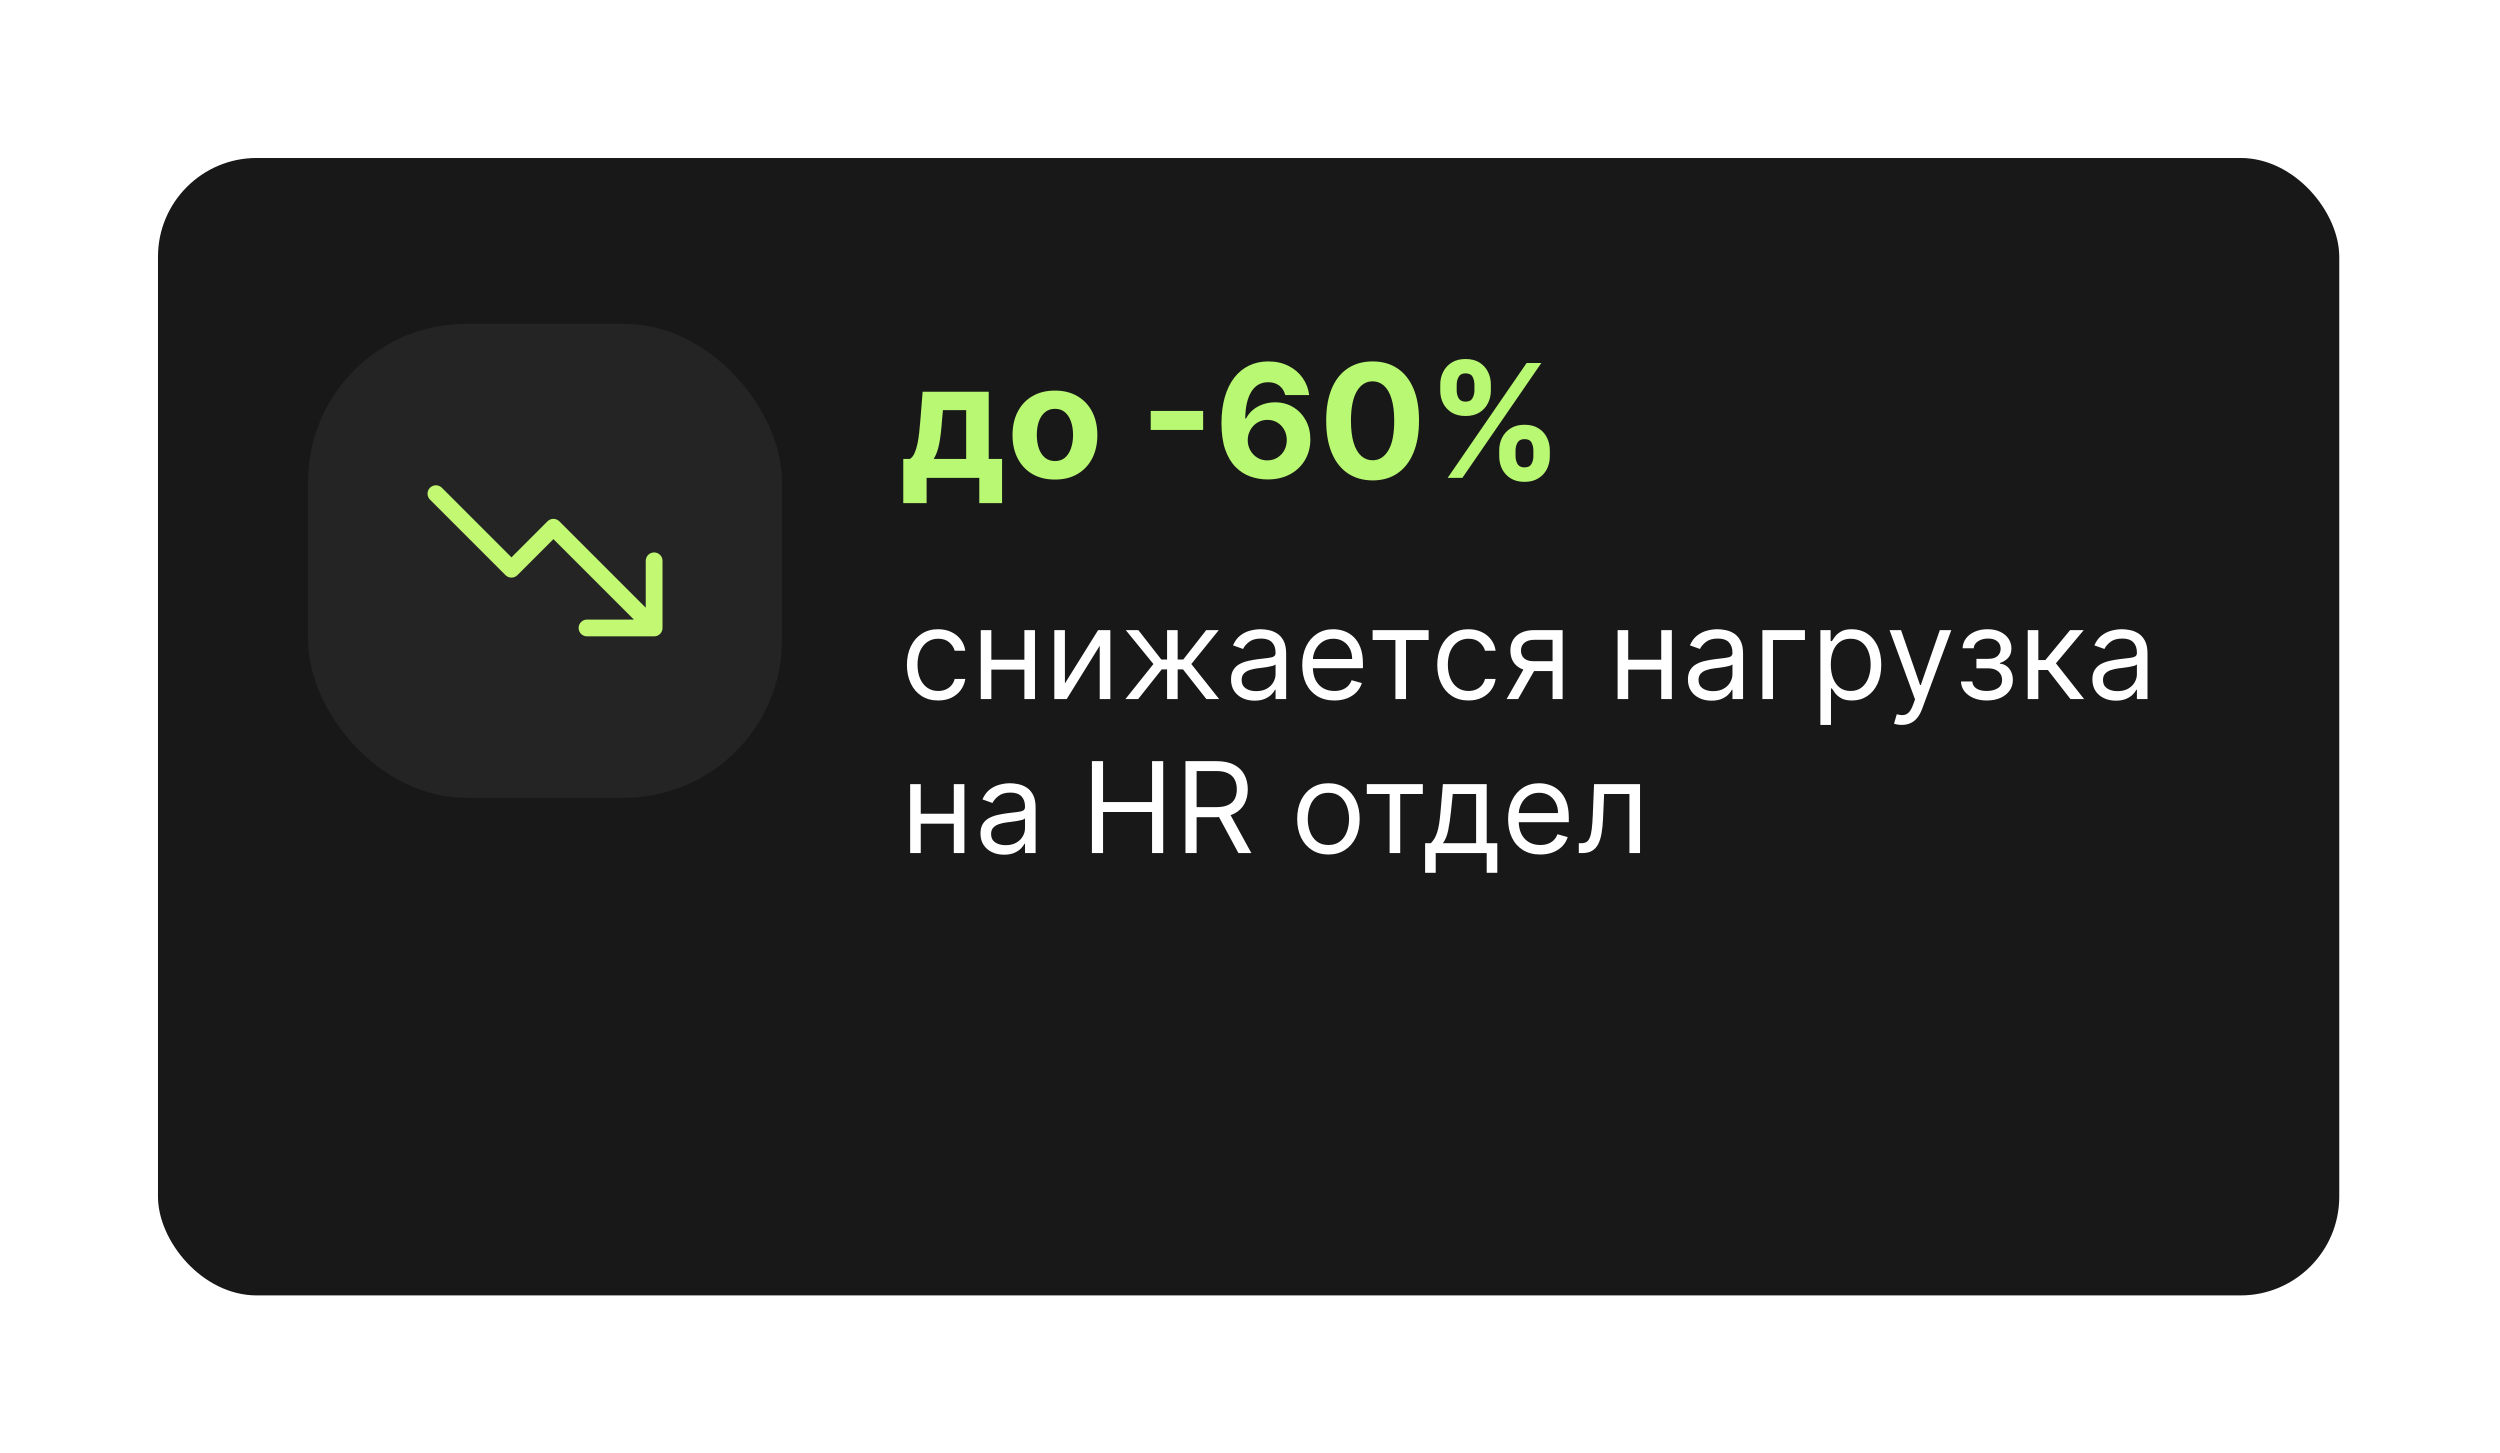 <?xml version="1.0" encoding="UTF-8"?> <svg xmlns="http://www.w3.org/2000/svg" width="633" height="368" viewBox="0 0 633 368" fill="none"><g filter="url(#filter0_d_212_3010)"><rect x="35" y="15" width="552.3" height="288" rx="25" fill="#181818"></rect></g><path d="M228.71 127.392V116.199H230.386C230.869 115.896 231.258 115.413 231.551 114.75C231.854 114.087 232.1 113.306 232.29 112.406C232.489 111.507 232.64 110.536 232.744 109.494C232.858 108.443 232.957 107.383 233.043 106.312L233.611 99.182H250.344V116.199H253.724V127.392H247.957V121H234.619V127.392H228.71ZM236.409 116.199H244.634V103.841H238.753L238.526 106.312C238.365 108.642 238.133 110.621 237.83 112.25C237.527 113.869 237.053 115.186 236.409 116.199ZM267.109 121.426C264.902 121.426 262.994 120.957 261.384 120.02C259.784 119.073 258.548 117.757 257.677 116.071C256.806 114.376 256.37 112.411 256.37 110.176C256.37 107.922 256.806 105.953 257.677 104.267C258.548 102.572 259.784 101.256 261.384 100.318C262.994 99.371 264.902 98.898 267.109 98.898C269.315 98.898 271.219 99.371 272.819 100.318C274.429 101.256 275.669 102.572 276.54 104.267C277.412 105.953 277.847 107.922 277.847 110.176C277.847 112.411 277.412 114.376 276.54 116.071C275.669 117.757 274.429 119.073 272.819 120.02C271.219 120.957 269.315 121.426 267.109 121.426ZM267.137 116.739C268.141 116.739 268.979 116.455 269.651 115.886C270.324 115.309 270.83 114.523 271.171 113.528C271.522 112.534 271.697 111.402 271.697 110.134C271.697 108.865 271.522 107.733 271.171 106.739C270.83 105.744 270.324 104.958 269.651 104.381C268.979 103.803 268.141 103.514 267.137 103.514C266.124 103.514 265.272 103.803 264.58 104.381C263.898 104.958 263.382 105.744 263.032 106.739C262.691 107.733 262.521 108.865 262.521 110.134C262.521 111.402 262.691 112.534 263.032 113.528C263.382 114.523 263.898 115.309 264.58 115.886C265.272 116.455 266.124 116.739 267.137 116.739ZM304.634 104.054V108.855H291.366V104.054H304.634ZM320.898 121.398C319.402 121.388 317.957 121.137 316.565 120.645C315.183 120.152 313.942 119.352 312.844 118.244C311.745 117.136 310.874 115.669 310.23 113.841C309.596 112.013 309.278 109.769 309.278 107.108C309.288 104.665 309.567 102.482 310.116 100.56C310.675 98.628 311.471 96.99 312.503 95.645C313.545 94.3 314.79 93.278 316.239 92.577C317.688 91.867 319.312 91.511 321.111 91.511C323.052 91.511 324.766 91.89 326.253 92.648C327.74 93.396 328.933 94.414 329.832 95.702C330.741 96.99 331.291 98.434 331.48 100.034H325.415C325.178 99.021 324.681 98.225 323.923 97.648C323.166 97.07 322.228 96.781 321.111 96.781C319.217 96.781 317.777 97.605 316.793 99.253C315.817 100.901 315.32 103.14 315.301 105.972H315.5C315.936 105.11 316.523 104.376 317.261 103.77C318.009 103.154 318.857 102.686 319.804 102.364C320.76 102.032 321.769 101.866 322.83 101.866C324.553 101.866 326.087 102.274 327.432 103.088C328.777 103.893 329.837 105.001 330.614 106.412C331.39 107.823 331.778 109.437 331.778 111.256C331.778 113.225 331.319 114.977 330.401 116.511C329.491 118.045 328.218 119.248 326.58 120.119C324.951 120.981 323.057 121.407 320.898 121.398ZM320.869 116.568C321.816 116.568 322.664 116.341 323.412 115.886C324.16 115.432 324.747 114.816 325.173 114.04C325.599 113.263 325.812 112.392 325.812 111.426C325.812 110.46 325.599 109.594 325.173 108.827C324.757 108.06 324.179 107.449 323.44 106.994C322.702 106.54 321.859 106.312 320.912 106.312C320.202 106.312 319.544 106.445 318.938 106.71C318.341 106.975 317.815 107.345 317.361 107.818C316.916 108.292 316.565 108.841 316.31 109.466C316.054 110.081 315.926 110.74 315.926 111.44C315.926 112.378 316.139 113.235 316.565 114.011C317.001 114.788 317.588 115.408 318.327 115.872C319.075 116.336 319.922 116.568 320.869 116.568ZM347.545 121.639C345.102 121.63 343 121.028 341.239 119.835C339.487 118.642 338.137 116.914 337.19 114.651C336.253 112.387 335.789 109.665 335.798 106.483C335.798 103.311 336.267 100.607 337.205 98.372C338.152 96.137 339.501 94.438 341.253 93.273C343.014 92.099 345.112 91.511 347.545 91.511C349.979 91.511 352.072 92.099 353.824 93.273C355.585 94.447 356.939 96.151 357.886 98.386C358.833 100.612 359.302 103.311 359.293 106.483C359.293 109.674 358.819 112.402 357.872 114.665C356.935 116.928 355.59 118.656 353.838 119.849C352.086 121.043 349.989 121.639 347.545 121.639ZM347.545 116.54C349.212 116.54 350.543 115.702 351.537 114.026C352.531 112.349 353.024 109.835 353.014 106.483C353.014 104.277 352.787 102.439 352.332 100.972C351.887 99.504 351.253 98.401 350.429 97.662C349.615 96.923 348.653 96.554 347.545 96.554C345.888 96.554 344.563 97.383 343.568 99.04C342.574 100.697 342.072 103.178 342.062 106.483C342.062 108.718 342.285 110.583 342.73 112.08C343.185 113.566 343.824 114.684 344.648 115.432C345.472 116.17 346.438 116.54 347.545 116.54ZM379.602 115.545V114.011C379.602 112.847 379.848 111.777 380.34 110.801C380.842 109.816 381.567 109.03 382.513 108.443C383.47 107.847 384.635 107.548 386.008 107.548C387.4 107.548 388.569 107.842 389.516 108.429C390.473 109.016 391.192 109.802 391.675 110.787C392.168 111.762 392.414 112.837 392.414 114.011V115.545C392.414 116.71 392.168 117.785 391.675 118.77C391.183 119.745 390.459 120.527 389.502 121.114C388.546 121.71 387.381 122.009 386.008 122.009C384.616 122.009 383.446 121.71 382.499 121.114C381.552 120.527 380.833 119.745 380.34 118.77C379.848 117.785 379.602 116.71 379.602 115.545ZM383.735 114.011V115.545C383.735 116.218 383.896 116.852 384.218 117.449C384.549 118.045 385.146 118.344 386.008 118.344C386.87 118.344 387.457 118.05 387.769 117.463C388.091 116.876 388.252 116.237 388.252 115.545V114.011C388.252 113.32 388.101 112.676 387.798 112.08C387.495 111.483 386.898 111.185 386.008 111.185C385.156 111.185 384.564 111.483 384.232 112.08C383.901 112.676 383.735 113.32 383.735 114.011ZM364.673 98.898V97.364C364.673 96.189 364.924 95.115 365.425 94.139C365.927 93.154 366.652 92.368 367.599 91.781C368.555 91.194 369.71 90.901 371.065 90.901C372.466 90.901 373.64 91.194 374.587 91.781C375.534 92.368 376.254 93.154 376.746 94.139C377.239 95.115 377.485 96.189 377.485 97.364V98.898C377.485 100.072 377.234 101.147 376.732 102.122C376.24 103.098 375.515 103.879 374.559 104.466C373.612 105.044 372.447 105.332 371.065 105.332C369.682 105.332 368.513 105.039 367.556 104.452C366.609 103.855 365.889 103.074 365.397 102.108C364.914 101.133 364.673 100.062 364.673 98.898ZM368.835 97.364V98.898C368.835 99.589 368.996 100.228 369.317 100.815C369.649 101.402 370.231 101.696 371.065 101.696C371.936 101.696 372.528 101.402 372.84 100.815C373.162 100.228 373.323 99.589 373.323 98.898V97.364C373.323 96.672 373.172 96.028 372.869 95.432C372.566 94.835 371.964 94.537 371.065 94.537C370.222 94.537 369.639 94.84 369.317 95.446C368.996 96.052 368.835 96.691 368.835 97.364ZM366.548 121L386.548 91.909H390.269L370.269 121H366.548Z" fill="#B9F872"></path><path d="M237.545 177.364C235.909 177.364 234.5 176.977 233.318 176.205C232.136 175.432 231.227 174.367 230.591 173.011C229.955 171.655 229.636 170.106 229.636 168.364C229.636 166.591 229.962 165.027 230.614 163.67C231.273 162.307 232.189 161.242 233.364 160.477C234.545 159.705 235.924 159.318 237.5 159.318C238.727 159.318 239.833 159.545 240.818 160C241.803 160.455 242.61 161.091 243.239 161.909C243.867 162.727 244.258 163.682 244.409 164.773H241.727C241.523 163.977 241.068 163.273 240.364 162.659C239.667 162.038 238.727 161.727 237.545 161.727C236.5 161.727 235.583 162 234.795 162.545C234.015 163.083 233.405 163.845 232.966 164.83C232.534 165.807 232.318 166.955 232.318 168.273C232.318 169.621 232.53 170.795 232.955 171.795C233.386 172.795 233.992 173.572 234.773 174.125C235.561 174.678 236.485 174.955 237.545 174.955C238.242 174.955 238.875 174.833 239.443 174.591C240.011 174.348 240.492 174 240.886 173.545C241.28 173.091 241.561 172.545 241.727 171.909H244.409C244.258 172.939 243.883 173.867 243.284 174.693C242.693 175.511 241.909 176.163 240.932 176.648C239.962 177.125 238.833 177.364 237.545 177.364ZM260.011 167.045V169.545H250.375V167.045H260.011ZM251.011 159.545V177H248.33V159.545H251.011ZM262.057 159.545V177H259.375V159.545H262.057ZM269.636 173.045L278.045 159.545H281.136V177H278.455V163.5L270.091 177H266.955V159.545H269.636V173.045ZM284.957 177L292.048 168.136L285.048 159.545H288.23L294.048 167H295.503V159.545H298.185V167H299.594L305.412 159.545H308.594L301.639 168.136L308.685 177H305.457L299.548 169.5H298.185V177H295.503V169.5H294.139L288.185 177H284.957ZM317.653 177.409C316.547 177.409 315.544 177.201 314.642 176.784C313.741 176.36 313.025 175.75 312.494 174.955C311.964 174.152 311.699 173.182 311.699 172.045C311.699 171.045 311.896 170.235 312.29 169.614C312.684 168.985 313.21 168.492 313.869 168.136C314.528 167.78 315.256 167.515 316.051 167.341C316.854 167.159 317.661 167.015 318.472 166.909C319.532 166.773 320.392 166.67 321.051 166.602C321.718 166.527 322.203 166.402 322.506 166.227C322.816 166.053 322.972 165.75 322.972 165.318V165.227C322.972 164.106 322.665 163.235 322.051 162.614C321.445 161.992 320.525 161.682 319.29 161.682C318.009 161.682 317.006 161.962 316.278 162.523C315.551 163.083 315.04 163.682 314.744 164.318L312.199 163.409C312.653 162.348 313.259 161.523 314.017 160.932C314.782 160.333 315.616 159.917 316.517 159.682C317.426 159.439 318.32 159.318 319.199 159.318C319.759 159.318 320.403 159.386 321.131 159.523C321.866 159.652 322.574 159.92 323.256 160.33C323.945 160.739 324.517 161.356 324.972 162.182C325.426 163.008 325.653 164.114 325.653 165.5V177H322.972V174.636H322.835C322.653 175.015 322.35 175.42 321.926 175.852C321.502 176.284 320.938 176.652 320.233 176.955C319.528 177.258 318.669 177.409 317.653 177.409ZM318.062 175C319.123 175 320.017 174.792 320.744 174.375C321.479 173.958 322.032 173.42 322.403 172.761C322.782 172.102 322.972 171.409 322.972 170.682V168.227C322.858 168.364 322.608 168.489 322.222 168.602C321.843 168.708 321.403 168.803 320.903 168.886C320.411 168.962 319.93 169.03 319.46 169.091C318.998 169.144 318.623 169.189 318.335 169.227C317.638 169.318 316.987 169.466 316.381 169.67C315.782 169.867 315.297 170.167 314.926 170.568C314.563 170.962 314.381 171.5 314.381 172.182C314.381 173.114 314.725 173.818 315.415 174.295C316.112 174.765 316.994 175 318.062 175ZM337.866 177.364C336.185 177.364 334.734 176.992 333.514 176.25C332.302 175.5 331.366 174.455 330.707 173.114C330.056 171.765 329.73 170.197 329.73 168.409C329.73 166.621 330.056 165.045 330.707 163.682C331.366 162.311 332.283 161.242 333.457 160.477C334.639 159.705 336.018 159.318 337.594 159.318C338.503 159.318 339.401 159.47 340.287 159.773C341.173 160.076 341.98 160.568 342.707 161.25C343.435 161.924 344.014 162.818 344.446 163.932C344.878 165.045 345.094 166.417 345.094 168.045V169.182H331.639V166.864H342.366C342.366 165.879 342.17 165 341.776 164.227C341.389 163.455 340.836 162.845 340.116 162.398C339.404 161.951 338.563 161.727 337.594 161.727C336.526 161.727 335.601 161.992 334.821 162.523C334.048 163.045 333.454 163.727 333.037 164.568C332.62 165.409 332.412 166.311 332.412 167.273V168.818C332.412 170.136 332.639 171.254 333.094 172.17C333.556 173.08 334.196 173.773 335.014 174.25C335.832 174.72 336.783 174.955 337.866 174.955C338.571 174.955 339.207 174.856 339.776 174.659C340.351 174.455 340.848 174.152 341.264 173.75C341.681 173.341 342.003 172.833 342.23 172.227L344.821 172.955C344.548 173.833 344.09 174.606 343.446 175.273C342.802 175.932 342.007 176.447 341.06 176.818C340.113 177.182 339.048 177.364 337.866 177.364ZM347.548 162.045V159.545H361.73V162.045H356.003V177H353.321V162.045H347.548ZM371.827 177.364C370.19 177.364 368.781 176.977 367.599 176.205C366.418 175.432 365.509 174.367 364.872 173.011C364.236 171.655 363.918 170.106 363.918 168.364C363.918 166.591 364.243 165.027 364.895 163.67C365.554 162.307 366.471 161.242 367.645 160.477C368.827 159.705 370.205 159.318 371.781 159.318C373.009 159.318 374.115 159.545 375.099 160C376.084 160.455 376.891 161.091 377.52 161.909C378.149 162.727 378.539 163.682 378.69 164.773H376.009C375.804 163.977 375.349 163.273 374.645 162.659C373.948 162.038 373.009 161.727 371.827 161.727C370.781 161.727 369.865 162 369.077 162.545C368.296 163.083 367.687 163.845 367.247 164.83C366.815 165.807 366.599 166.955 366.599 168.273C366.599 169.621 366.812 170.795 367.236 171.795C367.668 172.795 368.274 173.572 369.054 174.125C369.842 174.678 370.766 174.955 371.827 174.955C372.524 174.955 373.156 174.833 373.724 174.591C374.293 174.348 374.774 174 375.168 173.545C375.562 173.091 375.842 172.545 376.009 171.909H378.69C378.539 172.939 378.164 173.867 377.565 174.693C376.974 175.511 376.19 176.163 375.213 176.648C374.243 177.125 373.115 177.364 371.827 177.364ZM393.111 177V162H388.474C387.429 162 386.607 162.242 386.009 162.727C385.41 163.212 385.111 163.879 385.111 164.727C385.111 165.561 385.38 166.216 385.918 166.693C386.463 167.17 387.209 167.409 388.156 167.409H393.793V169.909H388.156C386.974 169.909 385.955 169.701 385.099 169.284C384.243 168.867 383.584 168.273 383.122 167.5C382.66 166.72 382.429 165.795 382.429 164.727C382.429 163.652 382.671 162.727 383.156 161.955C383.641 161.182 384.334 160.587 385.236 160.17C386.145 159.754 387.224 159.545 388.474 159.545H395.656V177H393.111ZM381.474 177L386.429 168.318H389.338L384.384 177H381.474ZM421.261 167.045V169.545H411.625V167.045H421.261ZM412.261 159.545V177H409.58V159.545H412.261ZM423.307 159.545V177H420.625V159.545H423.307ZM433.341 177.409C432.235 177.409 431.231 177.201 430.33 176.784C429.428 176.36 428.712 175.75 428.182 174.955C427.652 174.152 427.386 173.182 427.386 172.045C427.386 171.045 427.583 170.235 427.977 169.614C428.371 168.985 428.898 168.492 429.557 168.136C430.216 167.78 430.943 167.515 431.739 167.341C432.542 167.159 433.348 167.015 434.159 166.909C435.22 166.773 436.08 166.67 436.739 166.602C437.405 166.527 437.89 166.402 438.193 166.227C438.504 166.053 438.659 165.75 438.659 165.318V165.227C438.659 164.106 438.352 163.235 437.739 162.614C437.133 161.992 436.212 161.682 434.977 161.682C433.697 161.682 432.693 161.962 431.966 162.523C431.239 163.083 430.727 163.682 430.432 164.318L427.886 163.409C428.341 162.348 428.947 161.523 429.705 160.932C430.47 160.333 431.303 159.917 432.205 159.682C433.114 159.439 434.008 159.318 434.886 159.318C435.447 159.318 436.091 159.386 436.818 159.523C437.553 159.652 438.261 159.92 438.943 160.33C439.633 160.739 440.205 161.356 440.659 162.182C441.114 163.008 441.341 164.114 441.341 165.5V177H438.659V174.636H438.523C438.341 175.015 438.038 175.42 437.614 175.852C437.189 176.284 436.625 176.652 435.92 176.955C435.216 177.258 434.356 177.409 433.341 177.409ZM433.75 175C434.811 175 435.705 174.792 436.432 174.375C437.167 173.958 437.72 173.42 438.091 172.761C438.47 172.102 438.659 171.409 438.659 170.682V168.227C438.545 168.364 438.295 168.489 437.909 168.602C437.53 168.708 437.091 168.803 436.591 168.886C436.098 168.962 435.617 169.03 435.148 169.091C434.686 169.144 434.311 169.189 434.023 169.227C433.326 169.318 432.674 169.466 432.068 169.67C431.47 169.867 430.985 170.167 430.614 170.568C430.25 170.962 430.068 171.5 430.068 172.182C430.068 173.114 430.413 173.818 431.102 174.295C431.799 174.765 432.682 175 433.75 175ZM457.009 159.545V162.045H448.918V177H446.236V159.545H457.009ZM460.923 183.545V159.545H463.514V162.318H463.832C464.029 162.015 464.302 161.629 464.651 161.159C465.007 160.682 465.514 160.258 466.173 159.886C466.84 159.508 467.741 159.318 468.878 159.318C470.348 159.318 471.643 159.686 472.764 160.42C473.885 161.155 474.76 162.197 475.389 163.545C476.018 164.894 476.332 166.485 476.332 168.318C476.332 170.167 476.018 171.769 475.389 173.125C474.76 174.473 473.889 175.519 472.776 176.261C471.662 176.996 470.378 177.364 468.923 177.364C467.802 177.364 466.904 177.178 466.23 176.807C465.556 176.428 465.037 176 464.673 175.523C464.31 175.038 464.029 174.636 463.832 174.318H463.605V183.545H460.923ZM463.56 168.273C463.56 169.591 463.753 170.754 464.139 171.761C464.526 172.761 465.09 173.545 465.832 174.114C466.575 174.674 467.484 174.955 468.56 174.955C469.681 174.955 470.616 174.659 471.366 174.068C472.124 173.47 472.692 172.667 473.071 171.659C473.457 170.644 473.651 169.515 473.651 168.273C473.651 167.045 473.461 165.939 473.082 164.955C472.711 163.962 472.147 163.178 471.389 162.602C470.639 162.019 469.696 161.727 468.56 161.727C467.469 161.727 466.552 162.004 465.81 162.557C465.067 163.102 464.507 163.867 464.128 164.852C463.749 165.83 463.56 166.97 463.56 168.273ZM481.526 183.545C481.071 183.545 480.666 183.508 480.31 183.432C479.954 183.364 479.707 183.295 479.571 183.227L480.253 180.864C480.904 181.03 481.48 181.091 481.98 181.045C482.48 181 482.923 180.777 483.31 180.375C483.704 179.981 484.063 179.341 484.389 178.455L484.889 177.091L478.435 159.545H481.344L486.162 173.455H486.344L491.162 159.545H494.071L486.662 179.545C486.329 180.447 485.916 181.193 485.423 181.784C484.931 182.383 484.359 182.826 483.707 183.114C483.063 183.402 482.336 183.545 481.526 183.545ZM496.52 172.545H499.384C499.444 173.333 499.8 173.932 500.452 174.341C501.111 174.75 501.967 174.955 503.02 174.955C504.096 174.955 505.016 174.735 505.781 174.295C506.546 173.848 506.929 173.129 506.929 172.136C506.929 171.553 506.785 171.045 506.497 170.614C506.209 170.174 505.804 169.833 505.281 169.591C504.759 169.348 504.141 169.227 503.429 169.227H500.429V166.818H503.429C504.497 166.818 505.285 166.576 505.793 166.091C506.308 165.606 506.565 165 506.565 164.273C506.565 163.492 506.289 162.867 505.736 162.398C505.183 161.92 504.399 161.682 503.384 161.682C502.361 161.682 501.509 161.913 500.827 162.375C500.145 162.83 499.785 163.417 499.747 164.136H496.929C496.959 163.197 497.247 162.367 497.793 161.648C498.338 160.92 499.08 160.352 500.02 159.943C500.959 159.527 502.035 159.318 503.247 159.318C504.474 159.318 505.539 159.534 506.44 159.966C507.349 160.39 508.05 160.97 508.543 161.705C509.043 162.432 509.293 163.258 509.293 164.182C509.293 165.167 509.016 165.962 508.463 166.568C507.91 167.174 507.217 167.606 506.384 167.864V168.045C507.043 168.091 507.615 168.303 508.099 168.682C508.592 169.053 508.974 169.542 509.247 170.148C509.52 170.746 509.656 171.409 509.656 172.136C509.656 173.197 509.372 174.121 508.804 174.909C508.236 175.689 507.455 176.295 506.463 176.727C505.471 177.152 504.338 177.364 503.065 177.364C501.83 177.364 500.724 177.163 499.747 176.761C498.77 176.352 497.993 175.788 497.418 175.068C496.849 174.341 496.55 173.5 496.52 172.545ZM513.423 177V159.545H516.105V167.136H517.878L524.151 159.545H527.605L520.56 167.955L527.696 177H524.241L518.514 169.636H516.105V177H513.423ZM535.747 177.409C534.641 177.409 533.637 177.201 532.736 176.784C531.834 176.36 531.118 175.75 530.588 174.955C530.058 174.152 529.793 173.182 529.793 172.045C529.793 171.045 529.99 170.235 530.384 169.614C530.777 168.985 531.304 168.492 531.963 168.136C532.622 167.78 533.349 167.515 534.145 167.341C534.948 167.159 535.755 167.015 536.565 166.909C537.626 166.773 538.486 166.67 539.145 166.602C539.812 166.527 540.296 166.402 540.599 166.227C540.91 166.053 541.065 165.75 541.065 165.318V165.227C541.065 164.106 540.759 163.235 540.145 162.614C539.539 161.992 538.618 161.682 537.384 161.682C536.103 161.682 535.099 161.962 534.372 162.523C533.645 163.083 533.134 163.682 532.838 164.318L530.293 163.409C530.747 162.348 531.353 161.523 532.111 160.932C532.876 160.333 533.709 159.917 534.611 159.682C535.52 159.439 536.414 159.318 537.293 159.318C537.853 159.318 538.497 159.386 539.224 159.523C539.959 159.652 540.668 159.92 541.349 160.33C542.039 160.739 542.611 161.356 543.065 162.182C543.52 163.008 543.747 164.114 543.747 165.5V177H541.065V174.636H540.929C540.747 175.015 540.444 175.42 540.02 175.852C539.596 176.284 539.031 176.652 538.327 176.955C537.622 177.258 536.762 177.409 535.747 177.409ZM536.156 175C537.217 175 538.111 174.792 538.838 174.375C539.573 173.958 540.126 173.42 540.497 172.761C540.876 172.102 541.065 171.409 541.065 170.682V168.227C540.952 168.364 540.702 168.489 540.315 168.602C539.937 168.708 539.497 168.803 538.997 168.886C538.505 168.962 538.024 169.03 537.554 169.091C537.092 169.144 536.717 169.189 536.429 169.227C535.732 169.318 535.08 169.466 534.474 169.67C533.876 169.867 533.391 170.167 533.02 170.568C532.656 170.962 532.474 171.5 532.474 172.182C532.474 173.114 532.819 173.818 533.509 174.295C534.205 174.765 535.088 175 536.156 175ZM242.136 206.045V208.545H232.5V206.045H242.136ZM233.136 198.545V216H230.455V198.545H233.136ZM244.182 198.545V216H241.5V198.545H244.182ZM254.216 216.409C253.11 216.409 252.106 216.201 251.205 215.784C250.303 215.36 249.587 214.75 249.057 213.955C248.527 213.152 248.261 212.182 248.261 211.045C248.261 210.045 248.458 209.235 248.852 208.614C249.246 207.985 249.773 207.492 250.432 207.136C251.091 206.78 251.818 206.515 252.614 206.341C253.417 206.159 254.223 206.015 255.034 205.909C256.095 205.773 256.955 205.67 257.614 205.602C258.28 205.527 258.765 205.402 259.068 205.227C259.379 205.053 259.534 204.75 259.534 204.318V204.227C259.534 203.106 259.227 202.235 258.614 201.614C258.008 200.992 257.087 200.682 255.852 200.682C254.572 200.682 253.568 200.962 252.841 201.523C252.114 202.083 251.602 202.682 251.307 203.318L248.761 202.409C249.216 201.348 249.822 200.523 250.58 199.932C251.345 199.333 252.178 198.917 253.08 198.682C253.989 198.439 254.883 198.318 255.761 198.318C256.322 198.318 256.966 198.386 257.693 198.523C258.428 198.652 259.136 198.92 259.818 199.33C260.508 199.739 261.08 200.356 261.534 201.182C261.989 202.008 262.216 203.114 262.216 204.5V216H259.534V213.636H259.398C259.216 214.015 258.913 214.42 258.489 214.852C258.064 215.284 257.5 215.652 256.795 215.955C256.091 216.258 255.231 216.409 254.216 216.409ZM254.625 214C255.686 214 256.58 213.792 257.307 213.375C258.042 212.958 258.595 212.42 258.966 211.761C259.345 211.102 259.534 210.409 259.534 209.682V207.227C259.42 207.364 259.17 207.489 258.784 207.602C258.405 207.708 257.966 207.803 257.466 207.886C256.973 207.962 256.492 208.03 256.023 208.091C255.561 208.144 255.186 208.189 254.898 208.227C254.201 208.318 253.549 208.466 252.943 208.67C252.345 208.867 251.86 209.167 251.489 209.568C251.125 209.962 250.943 210.5 250.943 211.182C250.943 212.114 251.288 212.818 251.977 213.295C252.674 213.765 253.557 214 254.625 214ZM276.474 216V192.727H279.293V203.091H291.702V192.727H294.52V216H291.702V205.591H279.293V216H276.474ZM300.162 216V192.727H308.026C309.844 192.727 311.336 193.038 312.503 193.659C313.67 194.273 314.533 195.117 315.094 196.193C315.654 197.269 315.935 198.492 315.935 199.864C315.935 201.235 315.654 202.451 315.094 203.511C314.533 204.572 313.673 205.405 312.514 206.011C311.355 206.61 309.874 206.909 308.071 206.909H301.707V204.364H307.98C309.223 204.364 310.223 204.182 310.98 203.818C311.745 203.455 312.298 202.939 312.639 202.273C312.988 201.598 313.162 200.795 313.162 199.864C313.162 198.932 312.988 198.117 312.639 197.42C312.291 196.723 311.734 196.186 310.969 195.807C310.204 195.42 309.192 195.227 307.935 195.227H302.98V216H300.162ZM311.116 205.545L316.844 216H313.571L307.935 205.545H311.116ZM336.358 216.364C334.782 216.364 333.4 215.989 332.21 215.239C331.028 214.489 330.104 213.439 329.438 212.091C328.778 210.742 328.449 209.167 328.449 207.364C328.449 205.545 328.778 203.958 329.438 202.602C330.104 201.246 331.028 200.193 332.21 199.443C333.4 198.693 334.782 198.318 336.358 198.318C337.934 198.318 339.313 198.693 340.494 199.443C341.684 200.193 342.608 201.246 343.267 202.602C343.934 203.958 344.267 205.545 344.267 207.364C344.267 209.167 343.934 210.742 343.267 212.091C342.608 213.439 341.684 214.489 340.494 215.239C339.313 215.989 337.934 216.364 336.358 216.364ZM336.358 213.955C337.555 213.955 338.54 213.648 339.312 213.034C340.085 212.42 340.657 211.614 341.028 210.614C341.4 209.614 341.585 208.53 341.585 207.364C341.585 206.197 341.4 205.11 341.028 204.102C340.657 203.095 340.085 202.28 339.312 201.659C338.54 201.038 337.555 200.727 336.358 200.727C335.161 200.727 334.176 201.038 333.403 201.659C332.631 202.28 332.059 203.095 331.688 204.102C331.316 205.11 331.131 206.197 331.131 207.364C331.131 208.53 331.316 209.614 331.688 210.614C332.059 211.614 332.631 212.42 333.403 213.034C334.176 213.648 335.161 213.955 336.358 213.955ZM346.08 201.045V198.545H360.261V201.045H354.534V216H351.852V201.045H346.08ZM360.841 221V213.5H362.295C362.652 213.129 362.958 212.727 363.216 212.295C363.473 211.864 363.697 211.352 363.886 210.761C364.083 210.163 364.25 209.436 364.386 208.58C364.523 207.716 364.644 206.674 364.75 205.455L365.341 198.545H376.432V213.5H379.114V221H376.432V216H363.523V221H360.841ZM365.341 213.5H373.75V201.045H367.841L367.386 205.455C367.197 207.28 366.962 208.875 366.682 210.239C366.402 211.602 365.955 212.689 365.341 213.5ZM389.991 216.364C388.31 216.364 386.859 215.992 385.639 215.25C384.427 214.5 383.491 213.455 382.832 212.114C382.181 210.765 381.855 209.197 381.855 207.409C381.855 205.621 382.181 204.045 382.832 202.682C383.491 201.311 384.408 200.242 385.582 199.477C386.764 198.705 388.143 198.318 389.719 198.318C390.628 198.318 391.526 198.47 392.412 198.773C393.298 199.076 394.105 199.568 394.832 200.25C395.56 200.924 396.139 201.818 396.571 202.932C397.003 204.045 397.219 205.417 397.219 207.045V208.182H383.764V205.864H394.491C394.491 204.879 394.295 204 393.901 203.227C393.514 202.455 392.961 201.845 392.241 201.398C391.529 200.951 390.688 200.727 389.719 200.727C388.651 200.727 387.726 200.992 386.946 201.523C386.173 202.045 385.579 202.727 385.162 203.568C384.745 204.409 384.537 205.311 384.537 206.273V207.818C384.537 209.136 384.764 210.254 385.219 211.17C385.681 212.08 386.321 212.773 387.139 213.25C387.957 213.72 388.908 213.955 389.991 213.955C390.696 213.955 391.332 213.856 391.901 213.659C392.476 213.455 392.973 213.152 393.389 212.75C393.806 212.341 394.128 211.833 394.355 211.227L396.946 211.955C396.673 212.833 396.215 213.606 395.571 214.273C394.927 214.932 394.132 215.447 393.185 215.818C392.238 216.182 391.173 216.364 389.991 216.364ZM399.753 216V213.5H400.389C400.912 213.5 401.348 213.398 401.696 213.193C402.045 212.981 402.325 212.614 402.537 212.091C402.757 211.561 402.923 210.826 403.037 209.886C403.158 208.939 403.245 207.735 403.298 206.273L403.616 198.545H415.253V216H412.571V201.045H406.162L405.889 207.273C405.829 208.705 405.7 209.966 405.503 211.057C405.313 212.14 405.022 213.049 404.628 213.784C404.241 214.519 403.726 215.072 403.082 215.443C402.438 215.814 401.632 216 400.662 216H399.753Z" fill="white"></path><rect x="78" y="82" width="120" height="120" rx="40" fill="#242424"></rect><path d="M167.751 142V159C167.751 159.564 167.527 160.104 167.129 160.503C166.73 160.901 166.19 161.125 165.626 161.125H148.626C148.063 161.125 147.522 160.901 147.124 160.503C146.725 160.104 146.501 159.564 146.501 159C146.501 158.437 146.725 157.896 147.124 157.498C147.522 157.099 148.063 156.875 148.626 156.875H160.497L140.126 136.504L131.005 145.629C130.807 145.826 130.573 145.983 130.315 146.09C130.057 146.197 129.78 146.252 129.501 146.252C129.222 146.252 128.945 146.197 128.687 146.09C128.429 145.983 128.195 145.826 127.998 145.629L108.873 126.504C108.474 126.105 108.25 125.564 108.25 125C108.25 124.436 108.474 123.896 108.873 123.497C109.271 123.098 109.812 122.874 110.376 122.874C110.94 122.874 111.481 123.098 111.88 123.497L129.501 141.121L138.623 131.997C138.82 131.799 139.054 131.642 139.312 131.536C139.57 131.429 139.847 131.374 140.126 131.374C140.405 131.374 140.682 131.429 140.94 131.536C141.198 131.642 141.432 131.799 141.63 131.997L163.501 153.871V142C163.501 141.437 163.725 140.896 164.124 140.498C164.522 140.099 165.063 139.875 165.626 139.875C166.19 139.875 166.73 140.099 167.129 140.498C167.527 140.896 167.751 141.437 167.751 142Z" fill="#C3F872"></path><defs><filter id="filter0_d_212_3010" x="0" y="0" width="632.301" height="368" filterUnits="userSpaceOnUse" color-interpolation-filters="sRGB"><feFlood flood-opacity="0" result="BackgroundImageFix"></feFlood><feColorMatrix in="SourceAlpha" type="matrix" values="0 0 0 0 0 0 0 0 0 0 0 0 0 0 0 0 0 0 127 0" result="hardAlpha"></feColorMatrix><feMorphology radius="15" operator="dilate" in="SourceAlpha" result="effect1_dropShadow_212_3010"></feMorphology><feOffset dx="5" dy="25"></feOffset><feGaussianBlur stdDeviation="12.5"></feGaussianBlur><feComposite in2="hardAlpha" operator="out"></feComposite><feColorMatrix type="matrix" values="0 0 0 0 0 0 0 0 0 0 0 0 0 0 0 0 0 0 0.15 0"></feColorMatrix><feBlend mode="normal" in2="BackgroundImageFix" result="effect1_dropShadow_212_3010"></feBlend><feBlend mode="normal" in="SourceGraphic" in2="effect1_dropShadow_212_3010" result="shape"></feBlend></filter></defs></svg> 